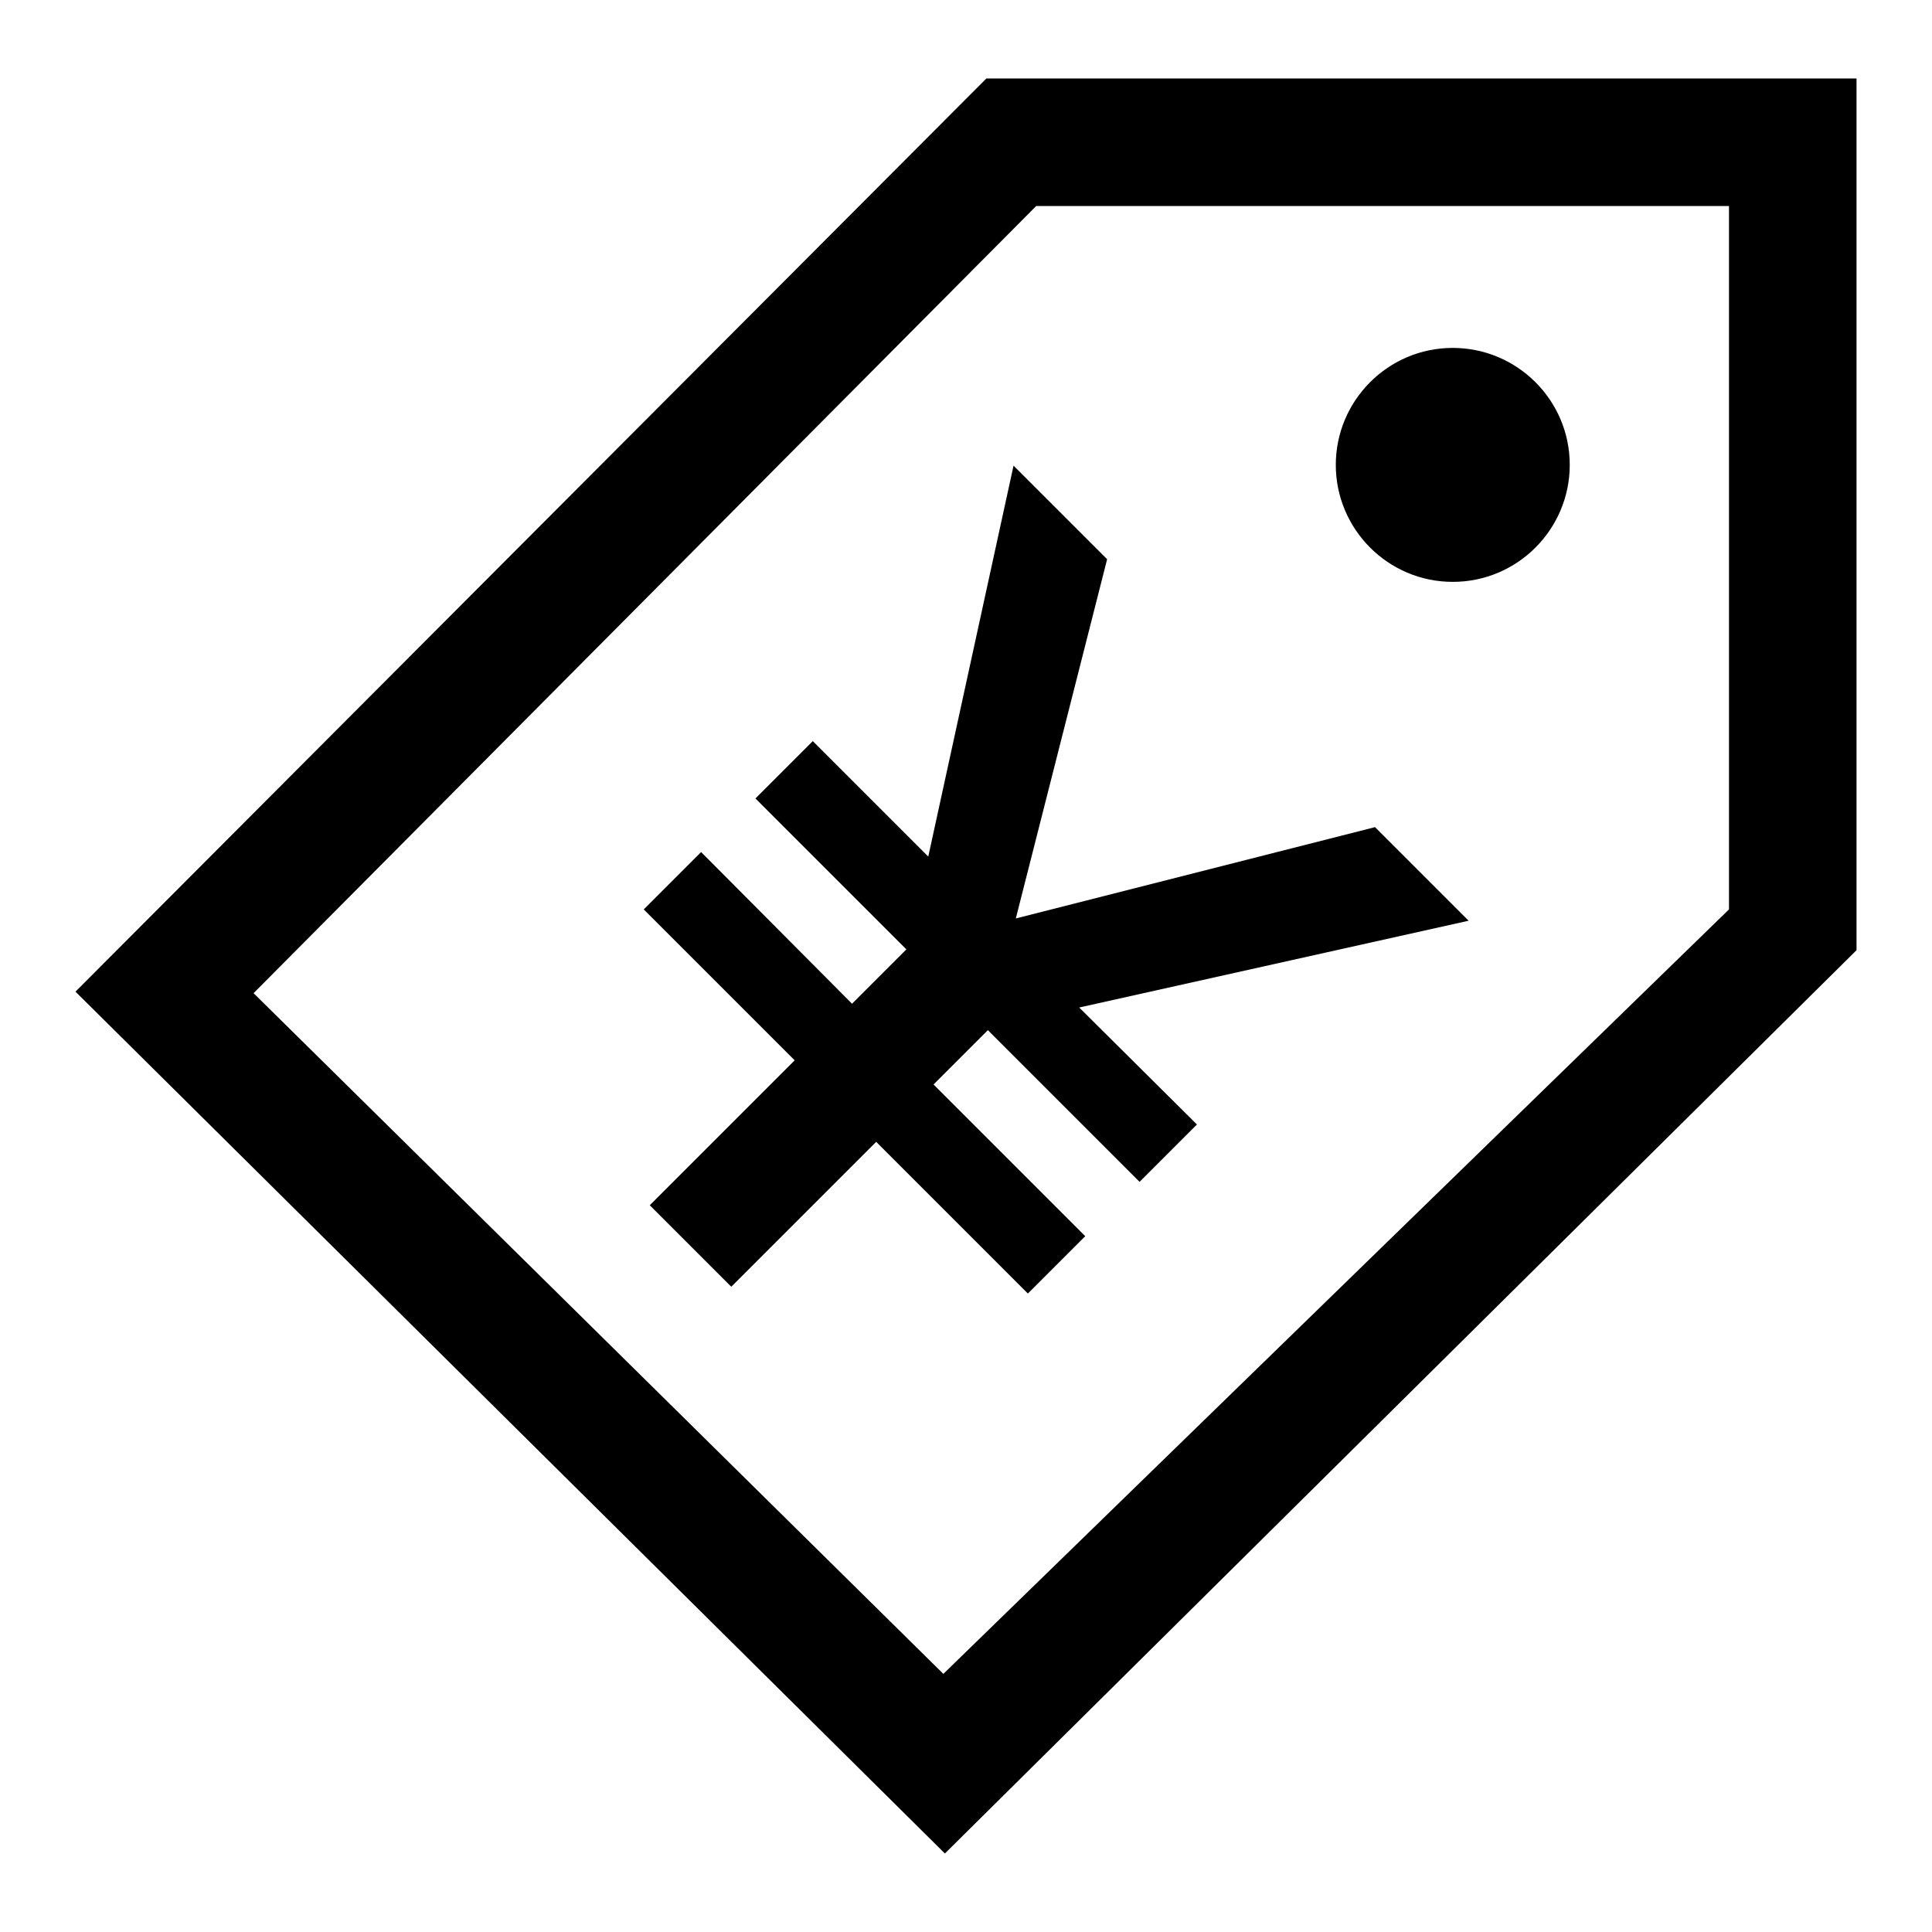<?xml version="1.0" encoding="utf-8"?>
<!-- Svg Vector Icons : http://www.onlinewebfonts.com/icon -->
<!DOCTYPE svg PUBLIC "-//W3C//DTD SVG 1.1//EN" "http://www.w3.org/Graphics/SVG/1.1/DTD/svg11.dtd">
<svg version="1.1" xmlns="http://www.w3.org/2000/svg" xmlns:xlink="http://www.w3.org/1999/xlink" x="0px" y="0px" viewBox="0 0 256 256" enable-background="new 0 0 256 256" xml:space="preserve">
<g> <path fill="#000000" d="M130.7,10.4L10.8,130.6l-0.8,0.8l114.4,113.4l0.8,0.8l120.5-119.4l0.3-0.3V10.4H130.7z M229.1,27.3v93.2 L125,221.8l-91.4-90.2L137.3,27.3H229.1z M192.5,77.1c8.6,0,15.5-7,15.5-15.5c0-8.6-7-15.5-15.5-15.5c-8.6,0-15.5,7-15.5,15.5 C177,70.1,183.9,77.1,192.5,77.1z M92.9,112.9l-7.6,7.6l20,20l-19.2,19.2l10.8,10.8l19.2-19.2l20.1,20.1l7.6-7.6l-20.1-20.1 l7.2-7.2l20.1,20.1l7.6-7.6L143,133.5l51.6-11.5l-12.4-12.4l-47.6,12.1l12.1-47.6l-12.4-12.4L123,113.5l-15.3-15.3l-7.6,7.6l20,20 l-7.2,7.2L92.9,112.9z"/></g>
</svg>